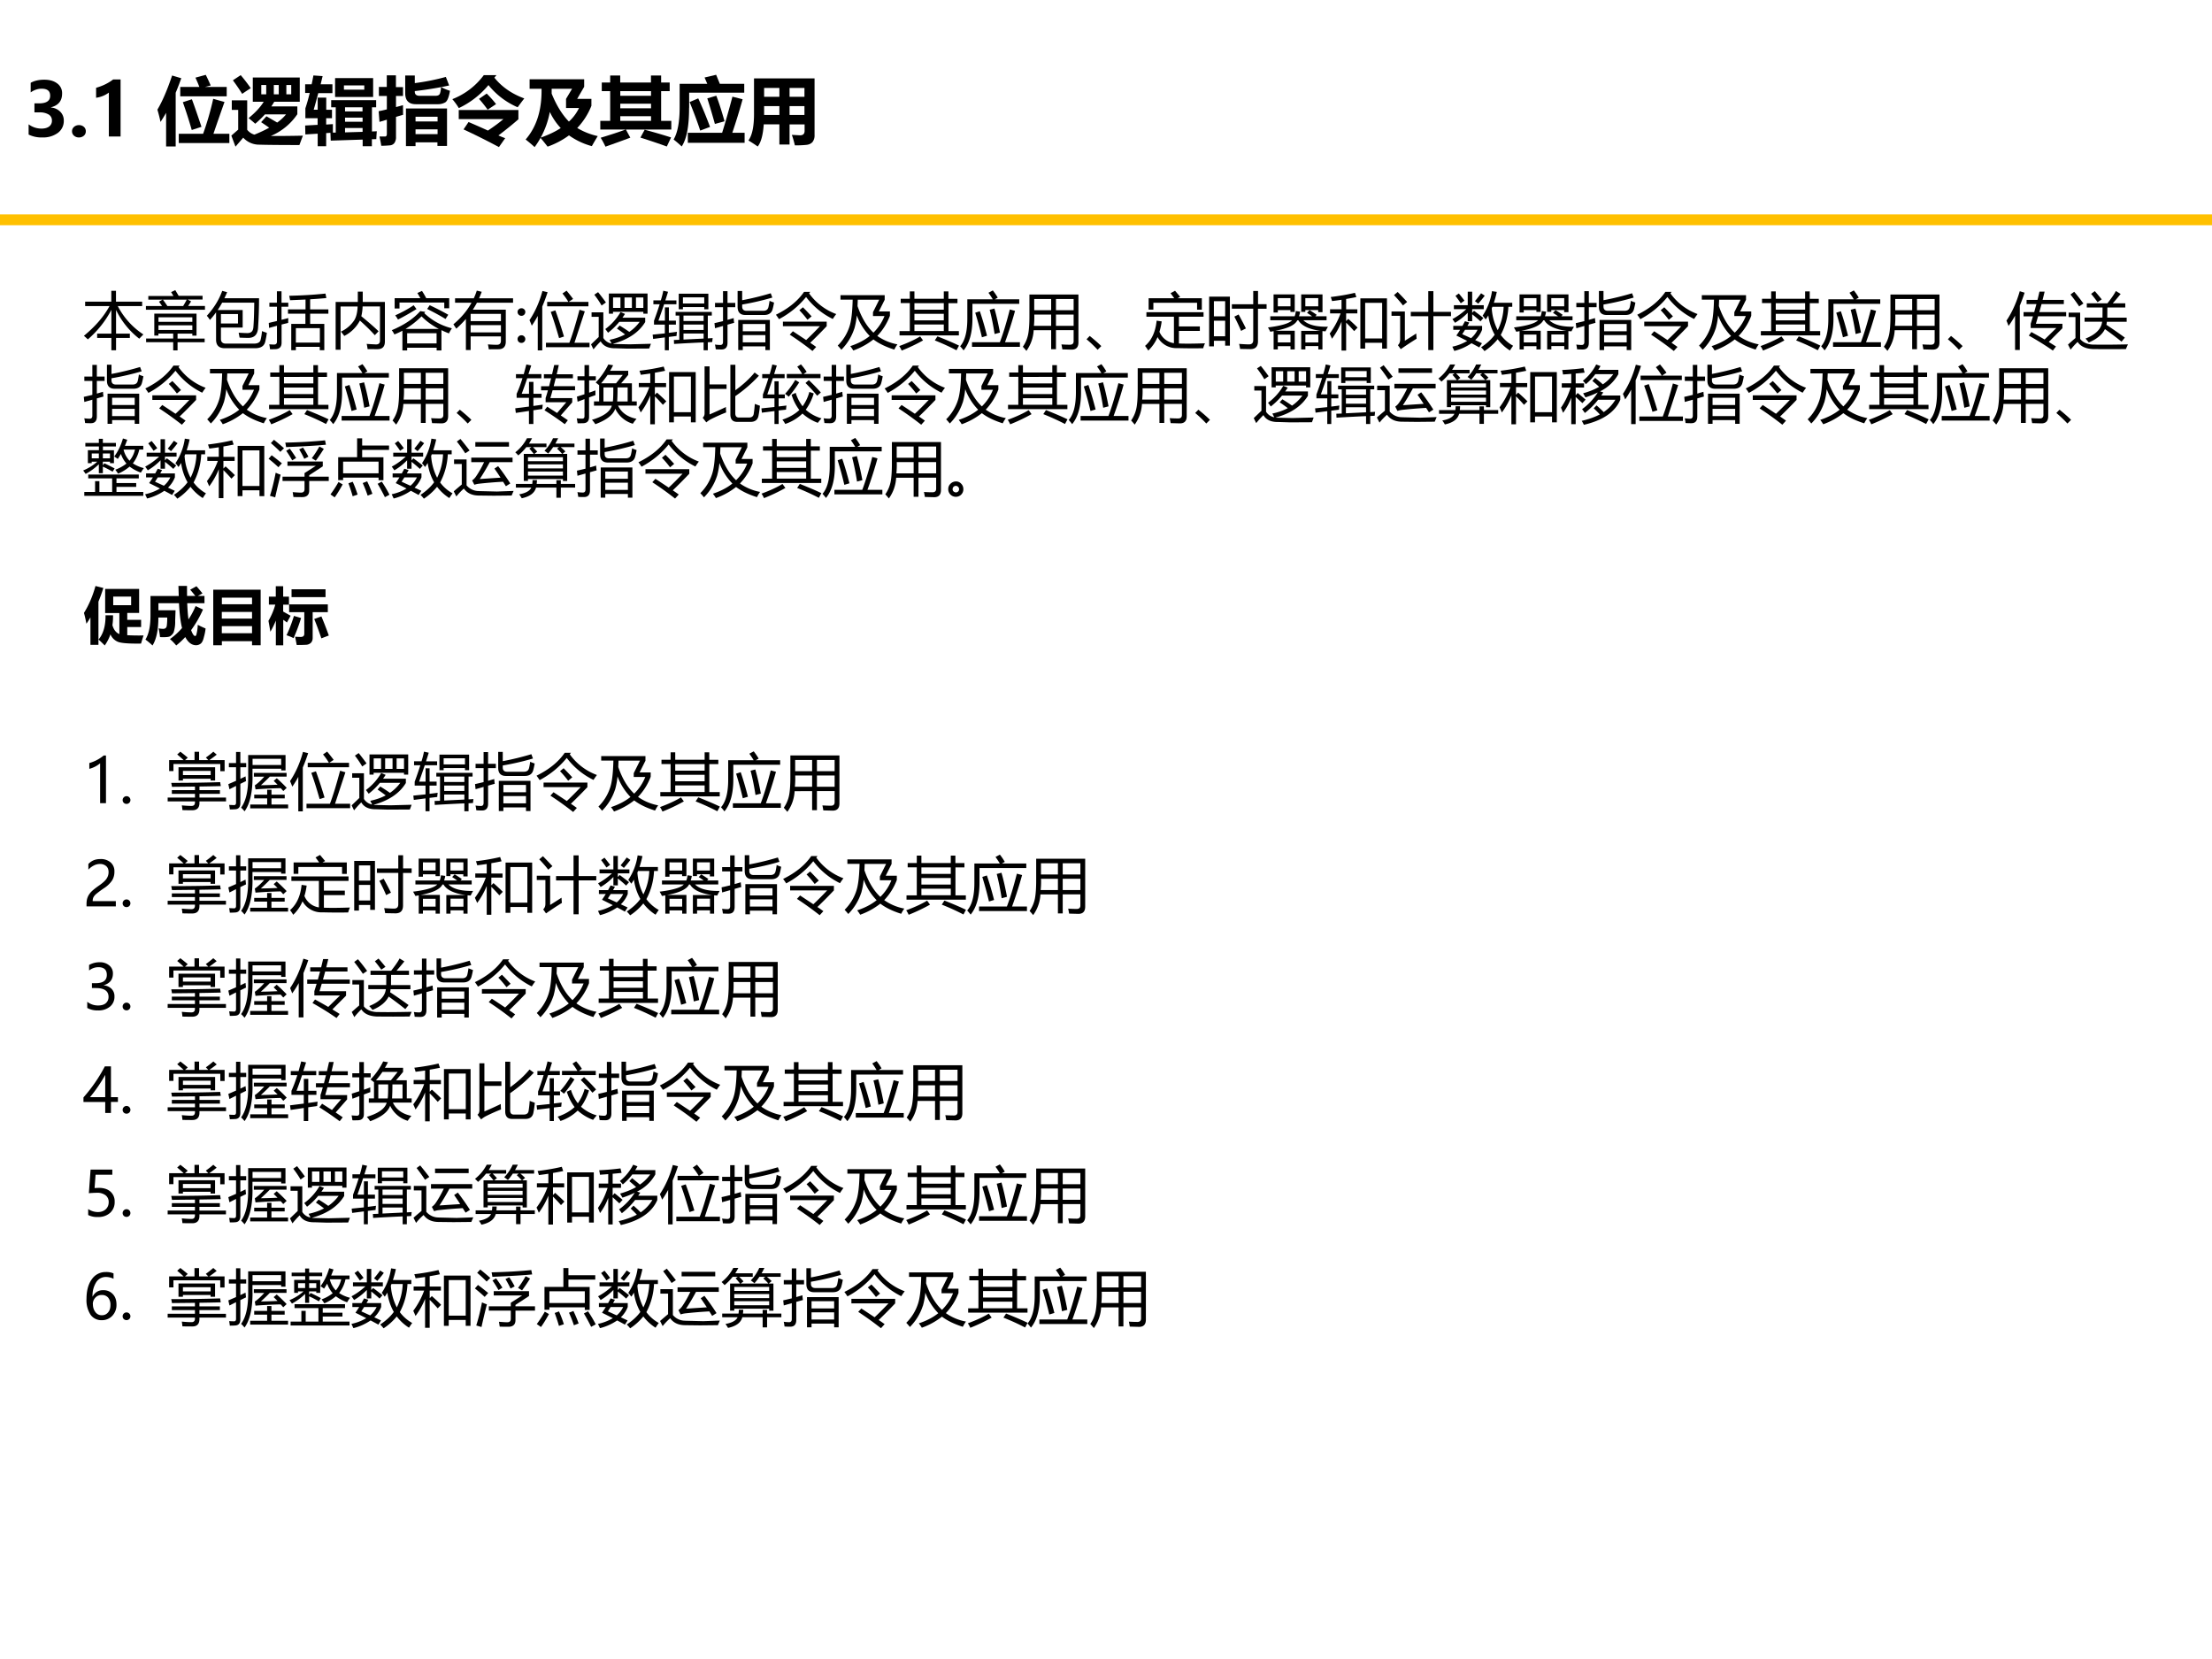 <svg xmlns="http://www.w3.org/2000/svg" xmlns:xlink="http://www.w3.org/1999/xlink" width="960" height="720" viewBox="0 0 720 540"><rect x="0" y="0" width="720" height="540" fill="#808080" stroke="none"/><g data-name="P"><clipPath id="a"><path fill-rule="evenodd" d="M0 540h720V0H0Z"/></clipPath><g clip-path="url(#a)"><path fill="#fff" fill-rule="evenodd" d="M0 540h720V0H0Z"/></g></g><g data-name="P"><clipPath id="b"><path fill-rule="evenodd" d="M0 540h720V0H0Z"/></clipPath><g clip-path="url(#b)"><path fill="none" stroke="#ffc000" stroke-linejoin="round" stroke-width="3.5" d="M0 71.55h720"/></g></g><g data-name="P"><symbol id="c"><path d="M0 .178A.287.287 0 0 1 .177.12c.042 0 .076.01.101.028A.095.095 0 0 1 .316.23.091.091 0 0 1 .27.312.232.232 0 0 1 .146.34H.079v.122H.14c.101 0 .152.034.152.102C.293.63.254.661.176.661c-.05 0-.1-.016-.148-.05v.13C.08.77.142.783.212.783c.072 0 .13-.016.175-.05A.16.16 0 0 0 .454.595c0-.099-.05-.16-.15-.186V.406A.2.2 0 0 0 .43.348.165.165 0 0 0 .477.23a.2.2 0 0 0-.08-.168A.335.335 0 0 0 .189 0 .395.395 0 0 0 0 .039v.139Z"/></symbol><symbol id="d"><path d="M0 .084c0 .024.01.044.028.06a.1.1 0 0 0 .066.023A.096.096 0 0 0 .16.144a.077.077 0 0 0 .027-.06A.077.077 0 0 0 .16.023.1.1 0 0 0 .092 0a.096.096 0 0 0-.065.024.077.077 0 0 0-.027.06Z"/></symbol><symbol id="e"><path d="M.332.773V0H.173v.595A.373.373 0 0 0 0 .525V.66c.09.026.166.063.231.113h.101Z"/></symbol><symbol id="f"><path d="M-2147483500-2147483500Z"/></symbol><use xlink:href="#c" transform="matrix(24 0 0 -24 9.316 44.736)"/><use xlink:href="#d" transform="matrix(24 0 0 -24 23.444 44.736)"/><use xlink:href="#e" transform="matrix(24 0 0 -24 31.279 44.42)"/><use xlink:href="#f" transform="matrix(24 0 0 -24 51539605000 -51539605000)"/><symbol id="g"><path d="M.312.807h.257C.555.845.537.887.516.933l.14.038A3.06 3.06 0 0 0 .723.827L.646.807H.94V.68h-.63v.126m-.11.156L.324.925A4.65 4.65 0 0 0 .248.728V0h-.13v.456A2.031 2.031 0 0 0 .042.332C.033.379.019.435 0 .499c.066.11.133.265.2.464M.291.172H.62c.054.15.1.307.137.474L.91.603A42.927 42.927 0 0 1 .76.172h.216V.046H.29v.126M.468.64C.493.574.536.45.598.266L.466.223A6.102 6.102 0 0 1 .345.6l.123.04Z"/></symbol><symbol id="h"><path d="M.127.97C.183.904.228.844.263.793A3.014 3.014 0 0 1 .147.716 2.75 2.75 0 0 1 .021.9l.106.07M.895.546V.44a.817.817 0 0 0-.36-.295C.679.144.824.146.97.149L.923.022C.654.022.473.024.38.027a.292.292 0 0 0-.219.095L.056 0 0 .15l.093.081v.268H.006v.129h.209V.229A.188.188 0 0 1 .313.163c.075.03.142.062.2.094C.483.279.446.304.404.332l.072.08.146-.085c.05.036.089.073.12.111H.456A1.338 1.338 0 0 0 .324.311c-.03.027-.06.052-.09.076.09.074.16.148.205.222H.291v.329h.637V.609H.582a1.098 1.098 0 0 0-.04-.063h.353M.812.71v.126H.746V.71h.067m-.407 0h.067v.126H.406V.71m.17 0h.067v.126H.576V.71Z"/></symbol><symbol id="i"><path d="M.353.625h.61V.528H.906V.2l.066.003A1.953 1.953 0 0 1 .965.096L.905.095V0H.78v.09L.347.076.343.182.285.178V0H.17v.17L.003.16 0 .281.169.29v.09H.003v.134c.02.06.04.129.059.208H0V.84h.088c.009.038.016.078.024.12L.237.951.21.84H.37V.72H.178A10.454 10.454 0 0 0 .116.495H.17v.164h.116V.494h.078V.38H.285V.294L.376.3V.185h.039v.343H.353v.097M.54.472h.238v.056H.541V.472m0-.14h.238v.056H.541V.33M.779.195v.052H.541V.188l.238.007M.406.924h.516V.668H.406v.256M.802.825H.526V.767h.276v.058Z"/></symbol><symbol id="j"><path d="M.003.802H.11V.96h.124V.8H.33v-.12H.235V.529L.33.555.331.424A4.025 4.025 0 0 1 .235.396v-.27A.137.137 0 0 0 .214.043.083.083 0 0 0 .153.01 1.395 1.395 0 0 0 .035.004C.03.043.021.085.011.13h.08c.013.002.02.014.02.035v.193l-.1-.03L0 .473C.036.48.073.488.111.498V.68H.003V.8M.847.8a.65.65 0 0 1 .12-.05C.952.661.93.609.903.593a.193.193 0 0 0-.1-.025h-.3C.409.568.36.618.36.716v.241h.13V.854C.632.872.773.9.911.938L.956.822A4.645 4.645 0 0 0 .49.746V.737C.49.7.512.682.556.682H.77c.033 0 .052.01.06.028C.838.73.843.76.847.8M.37 0v.51h.557V.002h-.13v.049H.5V0H.371M.8.398H.5V.334h.299v.064M.5.162h.299v.065H.5V.162Z"/></symbol><symbol id="k"><path d="M.896.503V.377A4.895 4.895 0 0 0 .625.158C.655.145.685.132.717.121L.632 0a9.419 9.419 0 0 1-.48.24L.22.34C.297.307.384.269.483.224c.088.059.158.111.21.156H.087v.123h.809M.598.975.57.942C.67.817.806.722.976.66a3.876 3.876 0 0 1-.09-.12A1.033 1.033 0 0 0 .49.841 1.168 1.168 0 0 0 .088.529.885.885 0 0 1 0 .65a.97.97 0 0 1 .427.326h.17M.467.725C.516.676.558.629.593.583L.479.507a1.745 1.745 0 0 1-.117.147l.104.072Z"/></symbol><symbol id="l"><path d="M.054.92h.74V.818L.699.654h.193V.56A.934.934 0 0 0 .7.259a.935.935 0 0 1 .278-.11 3.724 3.724 0 0 1-.08-.136.966.966 0 0 0-.31.146 1.115 1.115 0 0 0-.29-.153 3.16 3.16 0 0 1-.096.119A1.108 1.108 0 0 0 .122 0C.078.04.037.074 0 .103c.144.166.216.386.216.66v.028H.054V.92M.548.654.63.791H.353V.725C.42.56.5.435.587.346A.6.6 0 0 1 .724.53H.548v.125M.476.258a.845.845 0 0 0-.148.219A1.153 1.153 0 0 0 .204.128C.31.166.4.208.476.258Z"/></symbol><symbol id="m"><path d="M.825.965V.87h.116V.753H.825V.35h.138V.232H.347l.06-.11A15.778 15.778 0 0 0 .07 0a1.141 1.141 0 0 1-.065.121c.124.037.237.074.338.111H0V.35h.134v.403H.02V.87h.114v.095H.27V.87h.417v.095h.137M.271.69h.417v.063H.271V.69m0-.17h.417v.063H.271V.521m0-.171h.417v.063H.271V.35M.6.23a7.97 7.97 0 0 0 .36-.105L.902.002C.79.043.67.083.544.123L.602.23Z"/></symbol><symbol id="n"><path d="M.21.524C.21.277.178.103.11 0 .08.028.044.06 0 .094c.055.092.083.242.082.448v.307h.375L.42.935l.157.037.05-.123h.331v-.12H.211V.524m.246.128.122.036C.614.598.651.483.691.341L.56.305a9.09 9.09 0 0 1-.103.347M.193.185h.465c.04.127.087.29.14.49L.936.64A8.161 8.161 0 0 0 .796.185h.167V.049h-.77v.136m.024.417.117.05a5.4 5.4 0 0 0 .16-.387L.361.215C.321.339.272.467.217.603Z"/></symbol><symbol id="o"><path d="M.897.157A.145.145 0 0 0 .87.062C.85.039.821.025.782.022A1.291 1.291 0 0 0 .63.016C.618.067.605.114.589.158L.7.152c.041 0 .062.02.062.06V.3H.558V.027H.42v.274H.208C.198.157.171.057.126 0 .084.03.042.057 0 .082c.053.072.078.199.076.382v.46h.821V.157M.213.674H.42v.12H.213v-.12m.548.12H.558v-.12H.76v.12M.213.428H.42v.12H.213v-.12m.345 0H.76v.12H.558v-.12Z"/></symbol><use xlink:href="#g" transform="matrix(24 0 0 -24 51.233 47.666)"/><use xlink:href="#h" transform="matrix(24 0 0 -24 75.303 47.736)"/><use xlink:href="#i" transform="matrix(24 0 0 -24 99.326 47.596)"/><use xlink:href="#j" transform="matrix(24 0 0 -24 123.256 47.549)"/><use xlink:href="#k" transform="matrix(24 0 0 -24 147.233 47.877)"/><use xlink:href="#l" transform="matrix(24 0 0 -24 171.092 47.877)"/><use xlink:href="#m" transform="matrix(24 0 0 -24 195.397 47.736)"/><use xlink:href="#n" transform="matrix(24 0 0 -24 219.256 47.666)"/><use xlink:href="#o" transform="matrix(24 0 0 -24 243.608 47.69)"/></g><use xlink:href="#f" data-name="P" transform="matrix(24 0 0 -24 51539605000 -51539605000)"/><g data-name="P"><symbol id="p"><path d="M.966.257A4.298 4.298 0 0 1 .899.188a1.313 1.313 0 0 0-.377.467V.27h.224V.2H.522V0H.446v.2H.215V.27h.231v.386A1.642 1.642 0 0 0 .064.177 1.681 1.681 0 0 1 0 .235c.185.152.324.313.416.483H.02V.79h.425v.176h.076V.79h.425V.718H.55A1.22 1.22 0 0 1 .966.257Z"/></symbol><symbol id="q"><path d="M.003.193h.44v.08H.203V.241H.136v.356h.686V.24H.754v.032h-.24v-.08h.44v-.06h-.44V0H.443v.133h-.44v.06M0 .721h.262a1.12 1.12 0 0 1-.05.07l.059.033H.039v.06h.408L.409.947l.068.032.055-.093H.92v-.06H.678l.056-.03A3.081 3.081 0 0 0 .686.722h.273V.66H0v.06M.204.332h.55v.075h-.55V.332m.55.206h-.55V.464h.55v.074M.348.721h.257c.02.033.04.067.058.103H.276C.306.784.33.75.348.721Z"/></symbol><symbol id="r"><path d="M.25.932.33.91A1.963 1.963 0 0 0 .285.812h.563A7.503 7.503 0 0 0 .832.329C.824.221.771.167.671.168.645.168.599.169.532.172l-.015.08C.57.249.618.246.66.246c.06 0 .091.031.096.095C.763.423.768.556.77.74H.249a1.475 1.475 0 0 0-.073-.12h.406V.336H.229V.152c0-.051.027-.077.08-.077h.456c.061 0 .098.02.108.06a.9.9 0 0 1 .023.143A1.33 1.33 0 0 1 .975.25 1.345 1.345 0 0 0 .949.108C.933.036.878 0 .783 0h-.49C.198 0 .15.046.15.139v.444A1.45 1.45 0 0 0 .05.459.4.4 0 0 1 0 .527C.113.65.197.785.25.932M.506.555H.229V.402h.277v.153Z"/></symbol><symbol id="s"><path d="M.365.427h.23v.166H.312v.07h.285v.16L.346.812a4.065 4.065 0 0 1-.014.072C.537.889.733.9.921.92L.935.847a8.002 8.002 0 0 0-.263-.02V.663h.296v-.07H.672V.427h.23V0H.828v.055H.44V0H.365v.427M0 .443l.133.032v.231H.01v.065h.122v.186h.075V.771h.11V.706h-.11V.494l.11.028A12.33 12.33 0 0 1 .315.444L.208.417V.122C.208.055.175.02.109.017A1.258 1.258 0 0 0 .02.016a.642.642 0 0 1-.012.08C.04.093.067.092.086.092c.031 0 .047.016.047.048v.257A11 11 0 0 1 .005.362L0 .443M.828.358H.44V.124h.39v.234Z"/></symbol><symbol id="t"><path d="M0 .776h.36v.168h.08V.776H.8V.132C.799.049.759.008.677.009.634.009.58.009.519.01a.666.666 0 0 1-.015.085C.566.09.617.088.658.086.7.087.72.107.72.149v.554H.438A.788.788 0 0 0 .417.544C.532.45.625.37.697.3L.636.236C.567.313.486.392.394.474A.58.58 0 0 0 .14.224a.76.76 0 0 1-.055.07.52.52 0 0 1 .218.186c.031.05.05.124.054.222H.08V0H0v.776Z"/></symbol><symbol id="u"><path d="M.545.626a.63.63 0 0 1-.017-.02A.988.988 0 0 1 .977.36.643.643 0 0 1 .929.277 1.228 1.228 0 0 0 .807.33V0H.729v.044H.25V0H.173v.32A1.39 1.39 0 0 0 .043.26.407.407 0 0 1 0 .329c.202.084.356.188.463.31L.545.626M.047.849h.418C.45.875.435.903.416.933l.075.034A1.37 1.37 0 0 0 .56.849h.373V.685h-.08v.093H.126V.681H.047v.168M.729.28H.25V.114h.478V.28M.484.554A1.413 1.413 0 0 0 .224.35h.54C.65.41.558.478.484.554M.355.735.402.672C.282.598.182.542.101.502A.504.504 0 0 1 .056.57c.112.05.212.104.3.165m.26 0A4.56 4.56 0 0 0 .918.58L.873.511c-.08.05-.18.104-.298.163l.041.06Z"/></symbol><symbol id="v"><path d="M.28 0H.203v.505A1.667 1.667 0 0 0 .047.347L0 .418c.126.105.224.222.294.35H.027V.84h.304C.35.88.366.922.38.965L.46.946A1.514 1.514 0 0 0 .417.84h.552V.768H.382A1.303 1.303 0 0 0 .315.655h.536V.134C.85.054.81.013.732.013A9.16 9.16 0 0 0 .575.012a1.404 1.404 0 0 1-.014.08C.62.087.669.085.705.085c.045 0 .067.022.067.066v.07H.28V0m0 .287h.492v.117H.28V.287m.492.3H.28V.47h.492v.116Z"/></symbol><use xlink:href="#p" transform="matrix(20.04 0 0 -20.04 27.313 114.012)"/><use xlink:href="#q" transform="matrix(20.04 0 0 -20.04 47.495 114.051)"/><use xlink:href="#r" transform="matrix(20.04 0 0 -20.04 67.324 113.347)"/><use xlink:href="#s" transform="matrix(20.04 0 0 -20.04 87.486 113.993)"/><use xlink:href="#t" transform="matrix(20.04 0 0 -20.04 109.252 113.836)"/><use xlink:href="#u" transform="matrix(20.04 0 0 -20.04 127.516 114.07)"/><use xlink:href="#v" transform="matrix(20.04 0 0 -20.04 147.58 113.934)"/></g><g data-name="P"><symbol id="w"><path d="M0 .501C0 .52.006.534.019.545a.062.062 0 0 0 .044.018.062.062 0 0 0 .045-.018A.057.057 0 0 0 .126.5.062.062 0 0 0 .062.44a.06.06 0 0 0-.044.019A.06.06 0 0 0 0 .5m0-.439a.06.06 0 0 0 .018.044.061.061 0 0 0 .045.019.06.06 0 0 0 .045-.019.06.06 0 0 0 .018-.044A.062.062 0 0 0 .062 0 .061.061 0 0 0 0 .062Z"/></symbol><use xlink:href="#w" transform="matrix(20.04 0 0 -20.04 168.464 111.615)"/></g><g data-name="P"><symbol id="x"><path d="M.267.124h.38C.696.249.75.428.812.66L.898.634.73.124h.245V.052H.267v.072M0 .491c.093.14.163.299.21.474l.084-.02A2.699 2.699 0 0 0 .207.712V0H.134v.56A1.566 1.566 0 0 0 .037.401 1.53 1.53 0 0 1 0 .491m.287.297h.344a1.006 1.006 0 0 1-.096.136L.602.97C.63.937.666.892.708.836L.636.788h.321V.716h-.67v.072M.42.65C.463.533.51.391.56.225L.48.2C.434.361.39.502.345.625L.42.65Z"/></symbol><symbol id="y"><path d="M.465.387C.525.35.577.316.622.284A.69.69 0 0 1 .79.447H.459A1.138 1.138 0 0 0 .277.27a1.597 1.597 0 0 1-.045.06.913.913 0 0 1 .248.276l.072-.03A1.194 1.194 0 0 0 .51.514h.37v-.07C.777.274.6.157.354.09a.349.349 0 0 1 .05-.003L.628.082l.345.009A2.595 2.595 0 0 0 .945.014L.59.012.396.018C.28.016.2.054.157.13A1.467 1.467 0 0 1 .04 0L0 .081l.125.12v.328H.009v.073H.2V.185a.198.198 0 0 1 .133-.09 1.007 1.007 0 0 1-.031.06c.094.02.178.049.251.088a2.956 2.956 0 0 1-.132.095l.044.049m-.176.52h.629V.58H.85v.03H.357V.58H.29v.326M.85.843H.73v-.17h.12v.17M.544.673h.12v.17h-.12v-.17m-.186 0h.12v.17h-.12v-.17M.115.929C.16.873.202.818.242.762l-.07-.05C.137.773.097.832.053.888l.063.042Z"/></symbol><symbol id="z"><path d="M.344.167.433.17v.393h-.06v.06h.588v-.06H.896v-.37l.079.005A1.242 1.242 0 0 1 .968.134 4.879 4.879 0 0 0 .896.13V0H.828v.128a29.365 29.365 0 0 1-.48-.025L.345.167m-.25.314h.104v.216h.065V.481h.114V.417H.263V.283A5.6 5.6 0 0 1 .395.3 1.028 1.028 0 0 1 .388.232L.263.217V0H.198v.209L.008.184 0 .254l.198.02v.143H.022v.062c.037.1.067.189.092.268H.012v.064h.121c.018.058.031.11.04.156L.25.95a4.385 4.385 0 0 0-.044-.14h.18V.747h-.2A16.054 16.054 0 0 0 .094.481m.33.438h.481V.666H.838v.035H.492V.666H.424v.253M.838.86H.492V.76h.346V.86M.828.19v.082H.501V.174L.828.19M.501.33h.327v.088H.501V.329m0 .146h.327v.088H.501V.475Z"/></symbol><symbol id="A"><path d="M.386.49H.9V0H.827v.06H.46V0H.386v.49M0 .438C.048.448.094.46.139.47v.227h-.13v.07h.13v.19h.073v-.19h.126v-.07H.212V.491l.1.029A.702.702 0 0 1 .32.443L.212.413V.12C.212.047.18.01.115.01.091.01.06.01.021.013a.615.615 0 0 1-.013.077.72.72 0 0 1 .087-.007c.029 0 .044.016.044.049v.26a14.618 14.618 0 0 1-.13-.037L0 .438M.376.96H.45V.81c.156.029.31.067.464.113L.94.853A4.264 4.264 0 0 0 .45.74V.708c0-.047.024-.07.072-.07h.27C.84.638.868.658.877.7.883.724.889.757.895.8A.809.809 0 0 1 .968.772 1.083 1.083 0 0 0 .946.67C.931.604.884.57.806.57H.5C.417.571.376.615.376.703V.96M.827.424H.46V.306h.367v.118M.46.126h.367v.117H.46V.126Z"/></symbol><symbol id="B"><path d="M.275.321.491.178c.065.06.14.135.225.225H.114v.074h.711V.403a8.02 8.02 0 0 0-.268-.27C.589.113.62.09.654.066L.594 0C.467.1.344.188.225.265L.275.32m.283.64L.539.936A.94.94 0 0 1 .98.6.997.997 0 0 1 .924.52 1.21 1.21 0 0 0 .49.877a1.417 1.417 0 0 0-.44-.36.842.842 0 0 1-.05.072C.202.688.355.812.457.96h.1M.382.663.439.71C.49.659.536.61.58.563L.513.507A1.644 1.644 0 0 1 .38.663Z"/></symbol><symbol id="C"><path d="M.269.354a.872.872 0 0 0-.21-.342A.794.794 0 0 1 0 .08.762.762 0 0 1 .191.39c.03.089.047.234.052.436H.045v.073h.718V.824L.668.634h.18v-.07A.974.974 0 0 0 .643.237.825.825 0 0 1 .97.1.532.532 0 0 1 .919.015C.777.06.665.115.58.18A1.157 1.157 0 0 0 .253 0a.59.59 0 0 1-.049.071C.33.113.436.168.52.236A.955.955 0 0 0 .31.57 1.207 1.207 0 0 0 .27.354m.304.27.1.201H.326C.325.79.323.755.322.721.387.534.472.391.58.29.66.368.72.459.76.56H.573v.063Z"/></symbol><symbol id="D"><path d="M.799.962V.84h.147V.77H.8V.316h.169v-.07H.005v.07h.167v.455H.024v.07h.148v.12h.075v-.12h.477v.12h.075M.247.317h.477v.107H.247V.316m0 .175h.477v.106H.247V.49m0 .174h.477v.106H.247V.665m.331-.5.043.066C.78.168.895.118.971.081L.93.005a3.784 3.784 0 0 1-.352.16M.34.23.387.165A2.869 2.869 0 0 0 .04 0 .449.449 0 0 1 0 .073c.136.05.25.102.34.157Z"/></symbol><symbol id="E"><path d="m.46.936.071.038C.56.938.586.899.611.857L.564.83H.96V.756H.2v-.24C.2.287.151.115.056 0A.692.692 0 0 1 0 .067c.078.088.117.237.117.448V.83H.53a1.187 1.187 0 0 1-.07.106M.193.132h.452c.05.13.105.307.162.533L.892.642a6.614 6.614 0 0 0-.163-.51h.242V.058H.193v.074m.053.48L.32.636C.36.518.4.385.437.238L.354.213A5.75 5.75 0 0 1 .246.61m.235.05.076.02C.59.565.62.434.647.289L.56.266C.54.395.515.526.48.66Z"/></symbol><symbol id="F"><path d="M.46.026v.31H.176A.63.63 0 0 0 .058 0 1.193 1.193 0 0 1 0 .067c.042.06.071.127.086.2.014.07.021.17.021.298v.35h.796V.137C.903.06.867.02.793.02L.642.024a1.811 1.811 0 0 1-.015.081A2.09 2.09 0 0 1 .765.1c.04 0 .06.019.06.057v.18H.538v-.31H.46m.078.38h.287V.59H.538V.407m.287.435H.538V.66h.287v.182M.181.407H.46V.59H.186C.188.527.186.466.18.407m.005.435V.66H.46v.182H.186Z"/></symbol><symbol id="G"><path d="M.24.06.18 0A1.82 1.82 0 0 1 0 .171l.052.054C.132.16.195.105.24.06Z"/></symbol><symbol id="H"><path d="M0 .076c.108.093.17.23.188.41L.27.474A1.026 1.026 0 0 0 .234.305.3.3 0 0 1 .469.12v.43H.022v.073H.95V.55h-.4V.392h.34V.319H.55V.115C.68.11.82.113.973.118a.593.593 0 0 1-.029-.08A9.433 9.433 0 0 0 .526.04a.348.348 0 0 0-.323.179A.645.645 0 0 0 .052 0 .75.75 0 0 1 0 .076M.058.85h.416l-.06.082.073.04L.57.873.526.85h.396V.664H.845v.112h-.71V.665H.058V.85Z"/></symbol><symbol id="I"><path d="M0 .852h.337V.056H.26v.08H.077V.045H0v.808M.37.729h.346v.215h.078V.73h.139V.656h-.14V.131C.794.044.754 0 .67 0L.503.003a.973.973 0 0 1-.016.082C.556.08.61.077.647.077c.046 0 .069.023.069.07v.51H.369v.072M.077.209H.26v.253H.077V.209m.183.57H.077V.532H.26V.78M.479.562C.53.468.57.392.597.336a2.113 2.113 0 0 1-.078-.04 3.112 3.112 0 0 1-.11.232l.07.035Z"/></symbol><symbol id="J"><path d="M.038.538h.395c.01.024.016.053.02.085l.07-.01A.44.44 0 0 0 .504.538h.213a1.516 1.516 0 0 1-.082.056l.04.044C.719.612.757.587.792.562L.77.538h.182V.474H.575C.65.4.784.365.975.369a.97.97 0 0 1-.04-.075 1.899 1.899 0 0 0-.05.004V0H.818v.054H.608V0H.54v.302h.311C.665.328.546.385.494.473H.477C.44.397.322.34.122.304h.313V0H.366v.053H.16V0H.092v.297a4.264 4.264 0 0 0-.054-.01C.028.307.016.33 0 .357c.217.027.348.067.392.117H.038v.064M.54.894h.346V.605H.816V.64H.607V.61H.54v.284m-.448 0h.343V.609H.365v.03H.16V.6H.091v.295M.816.833H.607V.7h.21v.133m-.452 0H.16V.7h.206v.133m.452-.59H.608V.113h.21v.128m-.452 0H.16V.114h.206v.128Z"/></symbol><symbol id="K"><path d="M.498.848H.93V.032H.852v.095H.576V.032H.498v.816M.852.775H.576V.197h.276v.578M0 .276c.074.099.133.208.177.328H.006v.067h.186v.154A5.506 5.506 0 0 0 .038.804.883.883 0 0 1 .017.87C.152.886.283.908.41.938L.433.869A5.4 5.4 0 0 0 .267.838V.67h.182V.604H.267V.48l.035.035C.353.469.404.423.453.373L.397.316C.358.361.315.407.267.454V0H.192v.469A1.227 1.227 0 0 0 .037.192 1.91 1.91 0 0 1 0 .276Z"/></symbol><symbol id="L"><path d="M.313.621h.284v.336H.68V.621h.286v-.07H.68V0H.597v.55H.313v.071M.402.27C.403.236.406.207.408.185a5.31 5.31 0 0 1-.258-.17L.104.08C.127.101.14.131.14.17v.387H0v.07h.217V.152C.273.187.335.226.402.27M.1.944A7.14 7.14 0 0 0 .254.782L.186.725C.145.779.096.835.04.893L.1.944Z"/></symbol><symbol id="M"><path d="M.644.974.722.962A1.69 1.69 0 0 0 .674.785h.299V.72H.91A1.07 1.07 0 0 0 .786.263.626.626 0 0 1 .987.087 1.401 1.401 0 0 1 .935.01a.755.755 0 0 0-.199.183A.936.936 0 0 0 .522 0a.559.559 0 0 1-.055.062c.09.06.165.127.221.204A.867.867 0 0 0 .584.58.748.748 0 0 0 .541.514a.766.766 0 0 1-.049.062.956.956 0 0 1 .152.398M.014.41h.15l.041.076.07-.022A3.931 3.931 0 0 0 .245.41h.238V.347A.462.462 0 0 0 .371.179a8.84 8.84 0 0 1 .11-.051L.437.06a4.41 4.41 0 0 1-.126.068.867.867 0 0 0-.279-.125A3.59 3.59 0 0 0 0 .072a.794.794 0 0 1 .241.093 11.05 11.05 0 0 1-.176.088c.021.03.041.06.061.093H.015V.41m.01.336H.25v.219h.072V.746H.51V.682H.322v-.06l.03.033C.412.611.462.572.504.538L.457.483C.421.517.377.555.322.598V.486H.25v.137A.975.975 0 0 0 .043.46a1.152 1.152 0 0 1-.042.06c.082.044.157.098.226.162H.025v.064M.833.72H.65A.276.276 0 0 0 .64.694.895.895 0 0 1 .737.34a.937.937 0 0 1 .096.379M.161.275.304.21c.045.038.08.084.105.136H.206a3.31 3.31 0 0 0-.045-.07M.466.94.526.9A2.074 2.074 0 0 0 .42.77a.684.684 0 0 1-.053.042c.034.04.067.082.1.128M.05.897l.055.039C.136.9.166.86.197.82L.137.777a2.742 2.742 0 0 1-.086.12Z"/></symbol><symbol id="N"><path d="m.363.243.042.058C.48.26.551.22.62.18l.19.186H.394v.07l.037.12H.278v.069h.173l.036.13h-.16v.068h.177c.012.045.022.09.032.134H.62A6.568 6.568 0 0 0 .587.823h.345V.755H.57a8.287 8.287 0 0 0-.036-.13H.97V.557H.514A9.647 9.647 0 0 0 .478.435h.431V.363L.687.14.805.066.754 0a4.67 4.67 0 0 1-.39.243M0 .486C.091.62.163.78.216.964L.295.94A2.643 2.643 0 0 0 .217.73V.01H.14v.557A1.447 1.447 0 0 0 .034.4C.024.428.013.457 0 .486Z"/></symbol><symbol id="O"><path d="M.269.521H.56l.001.164H.305v.068H.64c.063.08.11.146.137.2L.855.905A4.314 4.314 0 0 0 .727.753H.93V.685H.639L.638.52h.315V.453H.631A.294.294 0 0 0 .623.404a7.38 7.38 0 0 0 .3-.208L.87.13C.771.209.68.277.6.334.554.243.467.171.337.117A.738.738 0 0 1 .284.18c.167.066.257.158.27.274H.269v.068m.14-.439C.553.079.741.081.973.086A13.04 13.04 0 0 0 .94.01a19.81 19.81 0 0 0-.537 0C.285.016.203.054.156.126A1.144 1.144 0 0 1 .042 0L0 .083c.04.036.08.072.121.106V.53H.01v.072h.187V.174C.243.117.314.086.41.082M.101.94C.149.884.199.82.25.75L.181.703C.138.768.09.833.04.896L.1.94M.376.907l.059.044C.467.915.504.871.548.817L.48.771C.441.826.406.87.375.907Z"/></symbol><use xlink:href="#x" transform="matrix(20.04 0 0 -20.04 172.354 114.051)"/><use xlink:href="#y" transform="matrix(20.04 0 0 -20.04 192.375 113.719)"/><use xlink:href="#z" transform="matrix(20.04 0 0 -20.04 212.434 114.012)"/><use xlink:href="#A" transform="matrix(20.04 0 0 -20.04 232.554 113.954)"/><use xlink:href="#B" transform="matrix(20.04 0 0 -20.04 252.555 114.247)"/><use xlink:href="#C" transform="matrix(20.04 0 0 -20.04 272.673 114.09)"/><use xlink:href="#D" transform="matrix(20.04 0 0 -20.04 292.694 114.11)"/><use xlink:href="#E" transform="matrix(20.04 0 0 -20.04 312.518 114.051)"/><use xlink:href="#F" transform="matrix(20.04 0 0 -20.04 332.93 114.208)"/><use xlink:href="#G" transform="matrix(20.04 0 0 -20.04 353.663 113.856)"/><use xlink:href="#H" transform="matrix(20.04 0 0 -20.04 372.714 114.11)"/><use xlink:href="#I" transform="matrix(20.04 0 0 -20.04 393.576 113.64)"/><use xlink:href="#J" transform="matrix(20.04 0 0 -20.04 412.716 113.738)"/><use xlink:href="#K" transform="matrix(20.04 0 0 -20.04 432.815 114.11)"/><use xlink:href="#L" transform="matrix(20.04 0 0 -20.04 452.933 113.954)"/><use xlink:href="#M" transform="matrix(20.04 0 0 -20.04 472.736 114.286)"/><use xlink:href="#J" transform="matrix(20.04 0 0 -20.04 492.776 113.738)"/><use xlink:href="#A" transform="matrix(20.04 0 0 -20.04 512.914 113.954)"/><use xlink:href="#B" transform="matrix(20.04 0 0 -20.04 532.915 114.247)"/><use xlink:href="#C" transform="matrix(20.04 0 0 -20.04 553.033 114.09)"/><use xlink:href="#D" transform="matrix(20.04 0 0 -20.04 573.053 114.11)"/><use xlink:href="#E" transform="matrix(20.04 0 0 -20.04 592.778 114.051)"/><use xlink:href="#F" transform="matrix(20.04 0 0 -20.04 613.19 114.208)"/><use xlink:href="#G" transform="matrix(20.04 0 0 -20.04 634.022 113.856)"/><use xlink:href="#N" transform="matrix(20.04 0 0 -20.04 653.093 114.11)"/><use xlink:href="#O" transform="matrix(20.04 0 0 -20.04 673.134 113.817)"/></g><g data-name="P"><symbol id="P"><path d="M.476.226.52.284.68.182.83.357H.494v.068C.507.465.52.506.531.55H.42v.066h.13l.033.13H.466v.066h.133l.034.149h.075a6.442 6.442 0 0 0-.034-.15h.263V.746H.658A18.13 18.13 0 0 0 .625.617h.347V.551H.607A8.146 8.146 0 0 0 .571.424h.355v-.07L.74.142.855.064.805 0a4.965 4.965 0 0 1-.33.226M.105.494h.119v.193h.072V.494h.132V.428H.295V.296l.152.021A2.15 2.15 0 0 1 .44.247 75.833 75.833 0 0 1 .295.226V.003H.223v.212L.01.183 0 .258l.223.028v.142h-.2v.065C.056.566.088.65.118.747H.012v.066h.127L.181.97.26.954a8.065 8.065 0 0 0-.045-.14h.21V.746H.195a6.304 6.304 0 0 0-.09-.253Z"/></symbol><symbol id="Q"><path d="M.278.37h.085v.263a2.329 2.329 0 0 1-.056.044C.393.766.46.864.512.97L.59.957a1.35 1.35 0 0 0-.05-.09h.295V.8A5.11 5.11 0 0 0 .72.664h.175V.37h.079V.302H.67C.723.189.823.117.97.087A.698.698 0 0 1 .91.007a.46.46 0 0 0-.285.244C.59.151.482.066.301 0a.464.464 0 0 1-.055.071c.188.056.295.132.323.23h-.29V.37M.001.447l.123.039v.226H.011v.066h.114V.96h.074V.778h.11V.712H.2v-.2c.033.011.067.023.102.037L.303.472A8.815 8.815 0 0 1 .199.434V.119C.2.053.17.02.11.016A1.534 1.534 0 0 0 .013.015 3.016 3.016 0 0 1 0 .095.854.854 0 0 1 .09.09c.023 0 .035.014.035.04v.277L.013.365.002.447m.824.15H.662C.662.514.66.438.656.369h.17v.228M.433.369h.152c.006.033.008.109.008.228h-.16V.369M.746.8H.5A1.372 1.372 0 0 0 .395.664h.242L.747.8Z"/></symbol><symbol id="R"><path d="M.45.936h.081V.522C.658.614.762.71.844.81l.07-.052A2.295 2.295 0 0 0 .53.426V.144C.531.1.551.079.588.079h.167C.798.08.823.1.829.137.837.187.843.24.847.3L.93.27A1.605 1.605 0 0 0 .907.108C.894.041.85.008.777.008H.562C.488.008.45.048.45.13v.806M.112.91V.617h.276V.544H.112V.129C.18.158.27.198.378.25c0-.03.001-.06.004-.088A3.024 3.024 0 0 1 .139.054.413.413 0 0 1 .059 0L0 .076c.02.016.031.04.031.071V.91h.081Z"/></symbol><symbol id="S"><path d="M.096.48h.116v.214H.28V.48h.1V.417h-.1V.285L.407.3A1.028 1.028 0 0 1 .4.233L.28.22V0H.212v.21L.008.184 0 .254l.212.022v.141H.024v.062C.06.576.09.665.114.745H.013v.066h.122c.017.056.031.108.042.156L.25.95.207.811h.17V.745H.186L.096.48M.85.497A.85.85 0 0 0 .72.232a.645.645 0 0 1 .256-.14A1.183 1.183 0 0 1 .916.019.779.779 0 0 0 .667.17a.737.737 0 0 0-.28-.169.461.461 0 0 1-.046.07c.112.037.204.09.275.156A.799.799 0 0 0 .49.476l.067.03A.68.68 0 0 1 .669.288a.738.738 0 0 1 .11.233L.85.497M.412.813h.25a.971.971 0 0 1-.08.118l.06.038C.678.928.709.887.735.847L.685.813H.96V.745H.412v.068M.716.666.77.713A2.84 2.84 0 0 0 .965.512L.906.459C.85.527.786.596.716.666M.55.716l.064-.04a2.351 2.351 0 0 0-.17-.233.536.536 0 0 1-.06.047c.06.065.114.14.166.226Z"/></symbol><symbol id="T"><path d="m.66.452.06.04C.795.394.86.301.917.211L.846.166.8.239A6.864 6.864 0 0 1 .403.206.426.426 0 0 1 .334.19L.298.26A.252.252 0 0 1 .36.323C.406.39.45.467.492.556H.284V.63h.67V.556H.584A3.46 3.46 0 0 0 .422.283l.337.022C.727.355.694.404.66.452M.415.087.701.08l.27.01A3.253 3.253 0 0 1 .939.015L.65.012l-.25.003C.294.017.216.055.164.128A1.014 1.014 0 0 1 .042 0L0 .083c.002.002.045.04.13.111v.333H.005V.6h.203V.18A.258.258 0 0 1 .415.088M.35.882h.546V.808H.35v.074M.108.934C.158.873.208.81.257.746L.187.7C.145.764.098.83.05.891l.06.043Z"/></symbol><symbol id="U"><path d="M.138.72H.3C.276.75.252.78.228.806L.263.83H.18A.92.92 0 0 0 .049.695.694.694 0 0 1 0 .745c.08.063.143.139.19.229h.082a.89.89 0 0 0-.05-.087h.284V.83h-.22C.31.806.333.782.356.756L.31.72h.45a.951.951 0 0 1-.082.084L.71.83H.614a.876.876 0 0 0-.08-.105.615.615 0 0 1-.06.046C.53.828.577.896.612.974h.084C.68.943.665.914.65.887h.31V.83H.736A.909.909 0 0 0 .813.76L.766.72h.076V.28H.773v.032H.206V.281H.138v.44M.01.233h.265C.278.252.28.273.28.295h.072A.523.523 0 0 0 .347.233h.32v.06h.072v-.06h.232v-.06H.739V.009H.667v.164h-.33C.313.085.237.028.105 0 .093.02.08.042.063.064.17.083.236.12.26.173H.01v.06m.763.433H.206V.601h.567v.065M.206.368h.567v.066H.206V.368m0 .116h.567V.55H.206V.484Z"/></symbol><symbol id="V"><path d="M.343.254a.98.98 0 0 1 .255.271 1.563 1.563 0 0 0-.2-.08L.36.511C.458.539.544.574.62.616.591.644.554.676.51.713l.045.049C.6.725.644.69.68.657c.06.039.117.094.17.165H.558A.942.942 0 0 0 .404.66a.684.684 0 0 1-.048.055.799.799 0 0 1 .216.265l.07-.026A.742.742 0 0 0 .605.892h.327v-.07A.68.68 0 0 0 .635.543L.687.526a1.303 1.303 0 0 0-.033-.05h.31v-.07C.877.205.68.071.372 0a.575.575 0 0 1-.035.064C.44.087.539.121.632.168c-.028.03-.062.064-.1.1l.046.047C.62.278.66.241.694.206a.642.642 0 0 1 .19.201h-.28A1.226 1.226 0 0 0 .388.192a1.268 1.268 0 0 1-.045.062M0 .278c.066.094.118.203.157.326H.013v.07h.154v.153a14.047 14.047 0 0 0-.134-.01A.696.696 0 0 1 .02.89C.15.896.267.907.366.92L.384.847A4.744 4.744 0 0 0 .239.833v-.16h.136V.605H.239V.48l.032.037C.314.482.357.446.4.409L.348.352l-.109.1V.01H.167v.43A1.01 1.01 0 0 0 .034.194C.024.222.012.25 0 .278Z"/></symbol><use xlink:href="#A" transform="matrix(20.04 0 0 -20.04 27.274 137.953)"/><use xlink:href="#B" transform="matrix(20.04 0 0 -20.04 47.299 138.247)"/><use xlink:href="#C" transform="matrix(20.04 0 0 -20.04 67.441 138.09)"/><use xlink:href="#D" transform="matrix(20.04 0 0 -20.04 87.486 138.11)"/><use xlink:href="#E" transform="matrix(20.04 0 0 -20.04 107.334 138.051)"/><use xlink:href="#F" transform="matrix(20.04 0 0 -20.04 127.77 138.208)"/><use xlink:href="#G" transform="matrix(20.04 0 0 -20.04 148.627 137.856)"/><use xlink:href="#P" transform="matrix(20.04 0 0 -20.04 167.702 138.07)"/><use xlink:href="#Q" transform="matrix(20.04 0 0 -20.04 187.747 138.07)"/><use xlink:href="#K" transform="matrix(20.04 0 0 -20.04 207.81 138.11)"/><use xlink:href="#R" transform="matrix(20.04 0 0 -20.04 228.716 137.484)"/><use xlink:href="#S" transform="matrix(20.04 0 0 -20.04 247.838 138.012)"/><use xlink:href="#A" transform="matrix(20.04 0 0 -20.04 267.922 137.953)"/><use xlink:href="#B" transform="matrix(20.04 0 0 -20.04 287.947 138.247)"/><use xlink:href="#C" transform="matrix(20.04 0 0 -20.04 307.969 138.09)"/><use xlink:href="#D" transform="matrix(20.04 0 0 -20.04 328.013 138.11)"/><use xlink:href="#E" transform="matrix(20.04 0 0 -20.04 347.862 138.051)"/><use xlink:href="#F" transform="matrix(20.04 0 0 -20.04 368.177 138.208)"/><use xlink:href="#G" transform="matrix(20.04 0 0 -20.04 389.034 137.856)"/><use xlink:href="#y" transform="matrix(20.04 0 0 -20.04 408.09 137.719)"/><use xlink:href="#z" transform="matrix(20.04 0 0 -20.04 428.053 138.012)"/><use xlink:href="#T" transform="matrix(20.04 0 0 -20.04 448.176 137.562)"/><use xlink:href="#U" transform="matrix(20.04 0 0 -20.04 468.201 138.15)"/><use xlink:href="#K" transform="matrix(20.04 0 0 -20.04 488.106 138.11)"/><use xlink:href="#V" transform="matrix(20.04 0 0 -20.04 508.091 138.267)"/><use xlink:href="#x" transform="matrix(20.04 0 0 -20.04 528.253 138.051)"/><use xlink:href="#A" transform="matrix(20.04 0 0 -20.04 548.217 137.953)"/><use xlink:href="#B" transform="matrix(20.04 0 0 -20.04 568.241 138.247)"/><use xlink:href="#C" transform="matrix(20.04 0 0 -20.04 588.384 138.09)"/><use xlink:href="#D" transform="matrix(20.04 0 0 -20.04 608.308 138.11)"/><use xlink:href="#E" transform="matrix(20.04 0 0 -20.04 628.157 138.051)"/><use xlink:href="#F" transform="matrix(20.04 0 0 -20.04 648.593 138.208)"/><use xlink:href="#G" transform="matrix(20.04 0 0 -20.04 669.329 137.856)"/></g><g data-name="P"><symbol id="W"><path d="M.018.063h.175v.175h.07V.063H.47v.22H.082v.063h.82V.283H.54V.208h.32V.146H.54V.063h.435V0H.018v.063M0 .412c.083.034.16.081.228.142h-.09V.53H.076v.211h.179v.06H.035v.058h.219v.067h.065V.859h.212V.801H.32V.74h.179v-.21H.435v.024H.319V.496l.025.032C.402.501.457.473.51.445L.477.392a1.47 1.47 0 0 1-.158.082V.368H.254v.145A.947.947 0 0 0 .04.356 3.595 3.595 0 0 1 0 .412m.521.012a.67.67 0 0 1 .181.1.463.463 0 0 0-.09.156A1.901 1.901 0 0 0 .562.599l-.058.04c.062.083.109.18.141.292L.715.91A2.723 2.723 0 0 0 .677.812h.298V.751H.91A.56.56 0 0 0 .806.527.573.573 0 0 1 .984.45.65.65 0 0 1 .936.377a.68.68 0 0 0-.183.098A.707.707 0 0 0 .566.36C.553.381.538.401.521.424M.84.75H.655a.395.395 0 0 1 .097-.18c.042.05.072.11.088.18M.435.609v.078H.319V.609h.116m-.296 0h.115v.078H.139V.609Z"/></symbol><symbol id="X"><path d="M.226.336h.357v.058l.184.118H.306v.07h.573V.503L.659.359V.336h.317v-.07H.659V.114C.66.041.62.004.543.004c-.034 0-.08 0-.14.002L.391.085C.45.08.496.077.526.077c.038 0 .057.019.057.056v.133H.226v.07m.058.48a2.265 2.265 0 0 1-.013.072c.233.005.448.017.645.037L.93.854C.794.84.58.828.284.815M.115.4a.698.698 0 0 1 .08-.032A10.82 10.82 0 0 1 .107 0L.022.025C.056.132.087.256.115.4m.587.237c.044.057.084.12.122.188L.896.787a3.103 3.103 0 0 0-.13-.192l-.064.04M.05.683C.109.639.164.595.216.552A2.246 2.246 0 0 1 .159.489 2.418 2.418 0 0 1 0 .626l.049.056m.038.252C.137.894.192.848.25.797A2.478 2.478 0 0 1 .191.738 2.535 2.535 0 0 1 .037.88l.05.054m.2-.178L.344.79C.38.741.415.69.447.639L.383.6a1.819 1.819 0 0 1-.097.155m.21.023.062.03C.586.767.616.717.646.66L.579.625a1.694 1.694 0 0 1-.083.154Z"/></symbol><symbol id="Y"><path d="M.125.651h.307v.307h.082V.841H.95V.77H.514V.65h.345V.278H.78V.32H.205V.28h-.08V.65m.654-.07H.205V.39H.78V.58M.832.256C.884.177.926.106.957.043L.883.003A3.337 3.337 0 0 1 .765.22l.067.035M.198.21C.148.12.105.05.068 0L0 .048C.042.104.086.17.13.249L.198.21m.163.043C.391.187.417.118.44.045L.36.018a2.64 2.64 0 0 1-.069.21l.07.025M.595.26A2.09 2.09 0 0 0 .68.058L.603.028a1.963 1.963 0 0 1-.08.204L.595.26Z"/></symbol><use xlink:href="#W" transform="matrix(20.064 0 0 -20.064 27.078 161.399)"/><use xlink:href="#M" transform="matrix(20.064 0 0 -20.064 47.24 162.32)"/><use xlink:href="#K" transform="matrix(20.064 0 0 -20.064 67.363 162.143)"/><use xlink:href="#X" transform="matrix(20.064 0 0 -20.064 87.427 161.889)"/><use xlink:href="#Y" transform="matrix(20.064 0 0 -20.064 107.57 161.889)"/><use xlink:href="#M" transform="matrix(20.064 0 0 -20.064 127.496 162.32)"/><use xlink:href="#T" transform="matrix(20.064 0 0 -20.064 147.697 161.595)"/><use xlink:href="#U" transform="matrix(20.064 0 0 -20.064 167.722 162.183)"/><use xlink:href="#A" transform="matrix(20.064 0 0 -20.064 187.786 161.987)"/><use xlink:href="#B" transform="matrix(20.064 0 0 -20.064 207.811 162.28)"/><use xlink:href="#C" transform="matrix(20.064 0 0 -20.064 227.953 162.124)"/><use xlink:href="#D" transform="matrix(20.064 0 0 -20.064 247.877 162.143)"/><use xlink:href="#E" transform="matrix(20.064 0 0 -20.064 267.726 162.085)"/><use xlink:href="#F" transform="matrix(20.064 0 0 -20.064 288.162 162.241)"/></g><g data-name="P"><symbol id="Z"><path d="M.126.249A.11.11 0 0 0 .21.212.122.122 0 0 0 .245.125.12.12 0 0 0 .123 0a.12.12 0 0 0-.087.036A.12.12 0 0 0 0 .125C0 .16.013.19.039.214a.127.127 0 0 0 .087.035M.125.071c.012 0 .024.005.035.014.01.01.016.022.016.037C.176.14.17.152.16.162a.053.053 0 0 1-.038.015.052.052 0 0 1-.051-.054C.07.107.077.094.088.085A.06.06 0 0 1 .125.071Z"/></symbol><use xlink:href="#Z" transform="matrix(20.064 0 0 -20.064 308.653 161.702)"/></g><g data-name="P"><symbol id="aa"><path d="M-2147483500-2147483500Z"/></symbol><use xlink:href="#aa" transform="matrix(20.064 0 0 -20.064 43087108000 -43087108000)"/></g><use xlink:href="#aa" data-name="P" transform="matrix(20.04 0 0 -20.04 43035570000 -43035570000)"/><g data-name="P"><symbol id="ab"><path d="M.187.966.315.934a2.756 2.756 0 0 0-.08-.222V.01H.105v.446A1.653 1.653 0 0 0 .04.353C.03.405.018.463 0 .529c.077.123.14.268.187.437M.344.919h.552v-.39H.703V.417h.225V.3H.703V.167C.797.162.885.161.968.163A3.333 3.333 0 0 1 .927.031C.736.028.612.037.555.058A.224.224 0 0 0 .43.181.714.714 0 0 0 .337 0C.31.029.276.06.237.097.314.188.352.32.35.49h.122a.958.958 0 0 0-.01-.16C.483.256.521.207.575.185v.342H.344v.39M.766.654v.14H.475v-.14h.29Z"/></symbol><symbol id="ac"><path d="M.237.136a1.356 1.356 0 0 1-.023.142A.418.418 0 0 1 .287.27c.035 0 .055.017.06.051a.98.98 0 0 1 .007.133H.21C.21.252.178.101.115 0A1.182 1.182 0 0 1 0 .096C.054.184.081.31.082.474v.33h.459L.536.967h.139L.676.805H.81a2.62 2.62 0 0 1-.083.101l.102.056C.852.937.884.898.927.846L.852.805h.107V.687h-.28C.682.588.689.5.699.424.744.49.782.562.815.64l.12-.056A1.807 1.807 0 0 0 .742.249C.765.186.787.154.807.154c.007 0 .013.005.018.014A.705.705 0 0 1 .85.336C.88.319.923.299.977.276A.78.78 0 0 0 .95.138C.937.08.918.044.895.028A.125.125 0 0 0 .824.004c-.071 0-.13.044-.177.133A1.215 1.215 0 0 0 .5 0a.765.765 0 0 1-.102.104c.072.051.138.111.197.18C.57.38.554.515.545.687H.211V.572h.278L.483.402A.551.551 0 0 0 .457.21.18.18 0 0 0 .404.152C.382.137.327.132.237.136Z"/></symbol><use xlink:href="#ab" transform="matrix(20.04 0 0 -20.04 27.333 210.1)"/><use xlink:href="#ac" transform="matrix(20.04 0 0 -20.04 47.338 210.1)"/></g><g data-name="P"><symbol id="ad"><path d="M0 0v.902h.77V0H.63v.066H.14V0H0m.63.773H.14V.666H.63v.107M.139.433H.63v.108H.139V.434m0-.239H.63V.31H.139V.195Z"/></symbol><symbol id="ae"><path d="M0 .397c.05.087.087.175.111.264H.007V.79h.112V.96h.12V.79h.094V.66H.239V.548L.36.48.3.37a.683.683 0 0 1-.06.044V0H.12v.402A1.321 1.321 0 0 0 .031.22 7.181 7.181 0 0 1 0 .397M.375.91h.552V.782H.375V.91M.335.665h.629V.538H.718V.12C.718.085.708.06.689.04A.125.125 0 0 0 .606.008 2.448 2.448 0 0 0 .459.005L.433.14A.998.998 0 0 1 .525.136c.038 0 .057.017.057.052v.35H.336v.127M.414.477.53.443A2.915 2.915 0 0 0 .408.116a.67.67 0 0 1-.115.047c.043.088.083.192.121.314M.86.469A5.61 5.61 0 0 0 .98.159L.859.113C.82.23.782.333.743.427L.86.469Z"/></symbol><use xlink:href="#ad" transform="matrix(20.04 0 0 -20.04 69.413 210.023)"/><use xlink:href="#ae" transform="matrix(20.04 0 0 -20.04 87.383 210.042)"/></g><use xlink:href="#f" data-name="P" transform="matrix(20.04 0 0 -20.04 43035570000 -43035570000)"/><use xlink:href="#f" data-name="P" transform="matrix(20.04 0 0 -20.04 43035570000 -43035570000)"/><g data-name="P"><symbol id="af"><path d="M.175 0v.647A.448.448 0 0 0 0 .557v.094a.646.646 0 0 1 .233.122H.27V0H.175Z"/></symbol><symbol id="ag"><path d="M0 .062a.06.06 0 0 0 .018.044.061.061 0 0 0 .045.019.06.06 0 0 0 .045-.019.06.06 0 0 0 .018-.044A.062.062 0 0 0 .062 0 .061.061 0 0 0 0 .062Z"/></symbol><use xlink:href="#af" transform="matrix(20.064 0 0 -20.064 29.077 261.43)"/><use xlink:href="#ag" transform="matrix(20.064 0 0 -20.064 39.926 261.665)"/><symbol id="ah"><path d="M0 .206h.443v.06H.068v.06h.375v.058L.07.38a.864.864 0 0 1-.012.064c.296 0 .56.004.794.012l.01-.064A27.042 27.042 0 0 0 .516.385V.326h.332v-.06H.516v-.06h.431V.144H.516V.12C.516.04.477 0 .4 0 .36 0 .307 0 .24.002.238.025.234.052.23.079.29.073.344.07.388.07c.037 0 .055.02.055.058v.016H0v.062m.176.492H.77V.482H.697v.029H.248V.482H.176v.216m.26.25H.51V.813h.15L.62.855C.666.887.707.92.741.95L.796.902a2.249 2.249 0 0 0-.12-.089h.248v-.18h-.07V.75h-.76V.635h-.07v.178h.235C.228.843.193.873.155.905L.206.95C.251.915.291.883.326.853L.282.813h.154v.135m.261-.31H.248V.57h.45v.067Z"/></symbol><symbol id="ai"><path d="M.393.565C.393.305.349.117.263 0a.47.47 0 0 1-.056.06c.077.104.115.266.115.488v.365h.606V.664h-.07v.027H.392V.565M0 .441l.125.054v.22H.009v.068h.116v.18h.07v-.18H.29V.715H.195V.527l.084.04L.287.49A5.147 5.147 0 0 1 .195.446v-.31C.195.073.17.039.118.034A1.033 1.033 0 0 0 .024.031a.637.637 0 0 1-.011.073L.092.101C.114.1.125.115.125.139v.273A8.254 8.254 0 0 1 .018.358L0 .441M.527.424c.079 0 .17.003.272.008L.736.494l.05.043A2.73 2.73 0 0 0 .947.381L.892.329A2.64 2.64 0 0 1 .85.376a7.337 7.337 0 0 1-.409-.02L.43.422C.477.453.528.5.583.562H.414v.061h.531v-.06H.673a2.686 2.686 0 0 0-.146-.14M.355.11H.63V.21h-.21v.06h.21v.08h.07V.27h.215V.21H.7v-.1h.27V.048H.355v.06m.502.744H.393V.752h.464v.1Z"/></symbol><use xlink:href="#ah" transform="matrix(20.064 0 0 -20.064 54.573 263.732)"/><use xlink:href="#ai" transform="matrix(20.064 0 0 -20.064 74.323 264.085)"/><use xlink:href="#x" transform="matrix(20.064 0 0 -20.064 94.407 264.105)"/><use xlink:href="#y" transform="matrix(20.064 0 0 -20.064 114.451 263.771)"/><use xlink:href="#z" transform="matrix(20.064 0 0 -20.064 134.535 264.065)"/><use xlink:href="#A" transform="matrix(20.064 0 0 -20.064 154.618 264.007)"/><use xlink:href="#B" transform="matrix(20.064 0 0 -20.064 174.643 264.3)"/><use xlink:href="#C" transform="matrix(20.064 0 0 -20.064 194.785 264.144)"/><use xlink:href="#D" transform="matrix(20.064 0 0 -20.064 214.83 264.163)"/><use xlink:href="#E" transform="matrix(20.064 0 0 -20.064 234.678 264.105)"/><use xlink:href="#F" transform="matrix(20.064 0 0 -20.064 255.115 264.261)"/><use xlink:href="#aa" transform="matrix(20.064 0 0 -20.064 43087108000 -43087108000)"/></g><g data-name="P"><symbol id="aj"><path d="M.358.558c0 .04-.012.073-.038.096a.15.15 0 0 1-.105.035A.21.21 0 0 1 .12.665.316.316 0 0 1 .03.597v.092a.261.261 0 0 0 .085.06c.031.013.068.02.11.02A.24.24 0 0 0 .392.714.187.187 0 0 0 .453.565.265.265 0 0 0 .415.421.458.458 0 0 0 .284.296 1.623 1.623 0 0 1 .157.202.186.186 0 0 1 .112.148.142.142 0 0 1 .1.085h.376V0H0v.038c0 .043.006.08.018.11.012.031.031.06.059.09C.104.265.147.3.205.34c.059.042.1.078.12.11a.185.185 0 0 1 .033.107Z"/></symbol><use xlink:href="#aj" transform="matrix(20.04 0 0 -20.04 28.164 295.03)"/><use xlink:href="#ag" transform="matrix(20.04 0 0 -20.04 39.924 295.265)"/><use xlink:href="#ah" transform="matrix(20.04 0 0 -20.04 54.572 297.33)"/><use xlink:href="#ai" transform="matrix(20.04 0 0 -20.04 74.323 297.682)"/><use xlink:href="#H" transform="matrix(20.04 0 0 -20.04 94.406 297.76)"/><use xlink:href="#I" transform="matrix(20.04 0 0 -20.04 115.292 297.29)"/><use xlink:href="#J" transform="matrix(20.04 0 0 -20.04 134.456 297.388)"/><use xlink:href="#K" transform="matrix(20.04 0 0 -20.04 154.579 297.76)"/><use xlink:href="#L" transform="matrix(20.04 0 0 -20.04 174.721 297.603)"/><use xlink:href="#M" transform="matrix(20.04 0 0 -20.04 194.648 297.936)"/><use xlink:href="#J" transform="matrix(20.04 0 0 -20.04 214.712 297.388)"/><use xlink:href="#A" transform="matrix(20.04 0 0 -20.04 234.874 297.603)"/><use xlink:href="#B" transform="matrix(20.04 0 0 -20.04 254.899 297.897)"/><use xlink:href="#C" transform="matrix(20.04 0 0 -20.04 274.92 297.74)"/><use xlink:href="#D" transform="matrix(20.04 0 0 -20.04 294.965 297.76)"/><use xlink:href="#E" transform="matrix(20.04 0 0 -20.04 314.814 297.701)"/><use xlink:href="#F" transform="matrix(20.04 0 0 -20.04 335.13 297.858)"/><use xlink:href="#aa" transform="matrix(20.04 0 0 -20.04 43035570000 -43035570000)"/></g><g data-name="P"><symbol id="ak"><path d="M0 .14A.28.28 0 0 1 .175.08C.227.08.27.091.3.116c.03.026.046.06.046.103 0 .096-.069.144-.206.144H.076v.079h.06c.122 0 .182.045.182.135C.318.66.272.702.18.702A.243.243 0 0 1 .03.648v.09a.34.34 0 0 0 .174.044A.229.229 0 0 0 .358.73a.164.164 0 0 0 .059-.13C.417.5.366.437.265.408V.407A.202.202 0 0 0 .395.35.167.167 0 0 0 .442.227.205.205 0 0 0 .37.062.29.29 0 0 0 .173 0 .33.33 0 0 0 0 .04v.1Z"/></symbol><use xlink:href="#ak" transform="matrix(20.04 0 0 -20.04 28.4 328.884)"/><use xlink:href="#ag" transform="matrix(20.04 0 0 -20.04 39.924 328.865)"/><use xlink:href="#ah" transform="matrix(20.04 0 0 -20.04 54.572 330.93)"/><use xlink:href="#ai" transform="matrix(20.04 0 0 -20.04 74.323 331.282)"/><use xlink:href="#N" transform="matrix(20.04 0 0 -20.04 94.426 331.36)"/><use xlink:href="#O" transform="matrix(20.04 0 0 -20.04 114.49 331.067)"/><use xlink:href="#A" transform="matrix(20.04 0 0 -20.04 134.554 331.204)"/><use xlink:href="#B" transform="matrix(20.04 0 0 -20.04 154.579 331.497)"/><use xlink:href="#C" transform="matrix(20.04 0 0 -20.04 174.721 331.34)"/><use xlink:href="#D" transform="matrix(20.04 0 0 -20.04 194.766 331.36)"/><use xlink:href="#E" transform="matrix(20.04 0 0 -20.04 214.614 331.301)"/><use xlink:href="#F" transform="matrix(20.04 0 0 -20.04 235.05 331.458)"/><use xlink:href="#aa" transform="matrix(20.04 0 0 -20.04 43035570000 -43035570000)"/></g><g data-name="P"><symbol id="al"><path d="M.446.756v-.5h.113V.179H.446V0H.353v.178H0v.074a2.513 2.513 0 0 1 .347.504h.099m-.339-.5h.246v.361a2.391 2.391 0 0 0-.246-.36Z"/></symbol><use xlink:href="#al" transform="matrix(20.064 0 0 -20.064 27.167 362.26)"/><use xlink:href="#ag" transform="matrix(20.064 0 0 -20.064 39.926 362.495)"/><use xlink:href="#ah" transform="matrix(20.064 0 0 -20.064 54.573 364.562)"/><use xlink:href="#ai" transform="matrix(20.064 0 0 -20.064 74.323 364.915)"/><use xlink:href="#P" transform="matrix(20.064 0 0 -20.064 94.407 364.954)"/><use xlink:href="#Q" transform="matrix(20.064 0 0 -20.064 114.451 364.954)"/><use xlink:href="#K" transform="matrix(20.064 0 0 -20.064 134.515 364.993)"/><use xlink:href="#R" transform="matrix(20.064 0 0 -20.064 155.422 364.366)"/><use xlink:href="#S" transform="matrix(20.064 0 0 -20.064 174.663 364.895)"/><use xlink:href="#A" transform="matrix(20.064 0 0 -20.064 194.746 364.837)"/><use xlink:href="#B" transform="matrix(20.064 0 0 -20.064 214.771 365.13)"/><use xlink:href="#C" transform="matrix(20.064 0 0 -20.064 234.913 364.974)"/><use xlink:href="#D" transform="matrix(20.064 0 0 -20.064 254.958 364.993)"/><use xlink:href="#E" transform="matrix(20.064 0 0 -20.064 274.686 364.935)"/><use xlink:href="#F" transform="matrix(20.064 0 0 -20.064 295.122 365.091)"/><use xlink:href="#aa" transform="matrix(20.064 0 0 -20.064 43087108000 -43087108000)"/></g><g data-name="P"><symbol id="am"><path d="M.43.247a.231.231 0 0 0-.074-.18A.279.279 0 0 0 .159 0 .312.312 0 0 0 0 .032v.097A.284.284 0 0 1 .156.08C.21.08.251.095.284.124c.032.03.049.068.049.116a.135.135 0 0 1-.051.113.222.222 0 0 1-.143.04C.092.392.05.39.011.386L.039.77h.353V.686H.12L.104.47l.068.003c.08 0 .143-.02.189-.06A.21.21 0 0 0 .43.247Z"/></symbol><use xlink:href="#am" transform="matrix(20.04 0 0 -20.04 28.703 396.124)"/><use xlink:href="#ag" transform="matrix(20.04 0 0 -20.04 39.924 396.095)"/><use xlink:href="#ah" transform="matrix(20.04 0 0 -20.04 54.572 398.16)"/><use xlink:href="#ai" transform="matrix(20.04 0 0 -20.04 74.323 398.512)"/><use xlink:href="#y" transform="matrix(20.04 0 0 -20.04 94.387 398.199)"/><use xlink:href="#z" transform="matrix(20.04 0 0 -20.04 114.47 398.492)"/><use xlink:href="#T" transform="matrix(20.04 0 0 -20.04 134.593 398.042)"/><use xlink:href="#U" transform="matrix(20.04 0 0 -20.04 154.618 398.63)"/><use xlink:href="#K" transform="matrix(20.04 0 0 -20.04 174.643 398.59)"/><use xlink:href="#V" transform="matrix(20.04 0 0 -20.04 194.629 398.747)"/><use xlink:href="#x" transform="matrix(20.04 0 0 -20.04 214.79 398.531)"/><use xlink:href="#A" transform="matrix(20.04 0 0 -20.04 234.874 398.433)"/><use xlink:href="#B" transform="matrix(20.04 0 0 -20.04 254.899 398.727)"/><use xlink:href="#C" transform="matrix(20.04 0 0 -20.04 274.92 398.57)"/><use xlink:href="#D" transform="matrix(20.04 0 0 -20.04 294.965 398.59)"/><use xlink:href="#E" transform="matrix(20.04 0 0 -20.04 314.814 398.531)"/><use xlink:href="#F" transform="matrix(20.04 0 0 -20.04 335.13 398.688)"/><use xlink:href="#aa" transform="matrix(20.04 0 0 -20.04 43035570000 -43035570000)"/></g><g data-name="P"><symbol id="an"><path d="M.44.672C.4.692.358.702.315.702A.184.184 0 0 1 .158.617a.407.407 0 0 1-.06-.234H.1a.18.18 0 0 0 .171.104.202.202 0 0 0 .157-.064C.468.381.487.324.487.253A.253.253 0 0 0 .419.071.227.227 0 0 0 .247 0a.212.212 0 0 0-.182.09A.43.43 0 0 0 0 .346c0 .133.029.24.086.318a.268.268 0 0 0 .227.118A.298.298 0 0 0 .439.76V.672M.104.26c0-.05.013-.092.04-.128A.126.126 0 0 1 .248.08c.042 0 .076.015.102.046.026.03.039.07.039.118a.182.182 0 0 1-.037.122.129.129 0 0 1-.105.043.135.135 0 0 1-.104-.044.15.15 0 0 1-.04-.104Z"/></symbol><use xlink:href="#an" transform="matrix(20.04 0 0 -20.04 28.155 429.714)"/><use xlink:href="#ag" transform="matrix(20.04 0 0 -20.04 39.924 429.695)"/><use xlink:href="#ah" transform="matrix(20.04 0 0 -20.04 54.572 431.76)"/><use xlink:href="#ai" transform="matrix(20.04 0 0 -20.04 74.323 432.112)"/><use xlink:href="#W" transform="matrix(20.04 0 0 -20.04 94.23 431.446)"/><use xlink:href="#M" transform="matrix(20.04 0 0 -20.04 114.392 432.366)"/><use xlink:href="#K" transform="matrix(20.04 0 0 -20.04 134.515 432.19)"/><use xlink:href="#X" transform="matrix(20.04 0 0 -20.04 154.579 431.936)"/><use xlink:href="#Y" transform="matrix(20.04 0 0 -20.04 174.721 431.936)"/><use xlink:href="#M" transform="matrix(20.04 0 0 -20.04 194.648 432.366)"/><use xlink:href="#T" transform="matrix(20.04 0 0 -20.04 214.85 431.642)"/><use xlink:href="#U" transform="matrix(20.04 0 0 -20.04 234.874 432.23)"/><use xlink:href="#A" transform="matrix(20.04 0 0 -20.04 254.938 432.033)"/><use xlink:href="#B" transform="matrix(20.04 0 0 -20.04 274.843 432.327)"/><use xlink:href="#C" transform="matrix(20.04 0 0 -20.04 294.985 432.17)"/><use xlink:href="#D" transform="matrix(20.04 0 0 -20.04 315.03 432.19)"/><use xlink:href="#E" transform="matrix(20.04 0 0 -20.04 334.448 432.131)"/><use xlink:href="#F" transform="matrix(20.04 0 0 -20.04 354.884 432.288)"/><use xlink:href="#f" transform="matrix(20.04 0 0 -20.04 43035570000 -43035570000)"/><use xlink:href="#aa" transform="matrix(20.04 0 0 -20.04 43035570000 -43035570000)"/></g></svg>